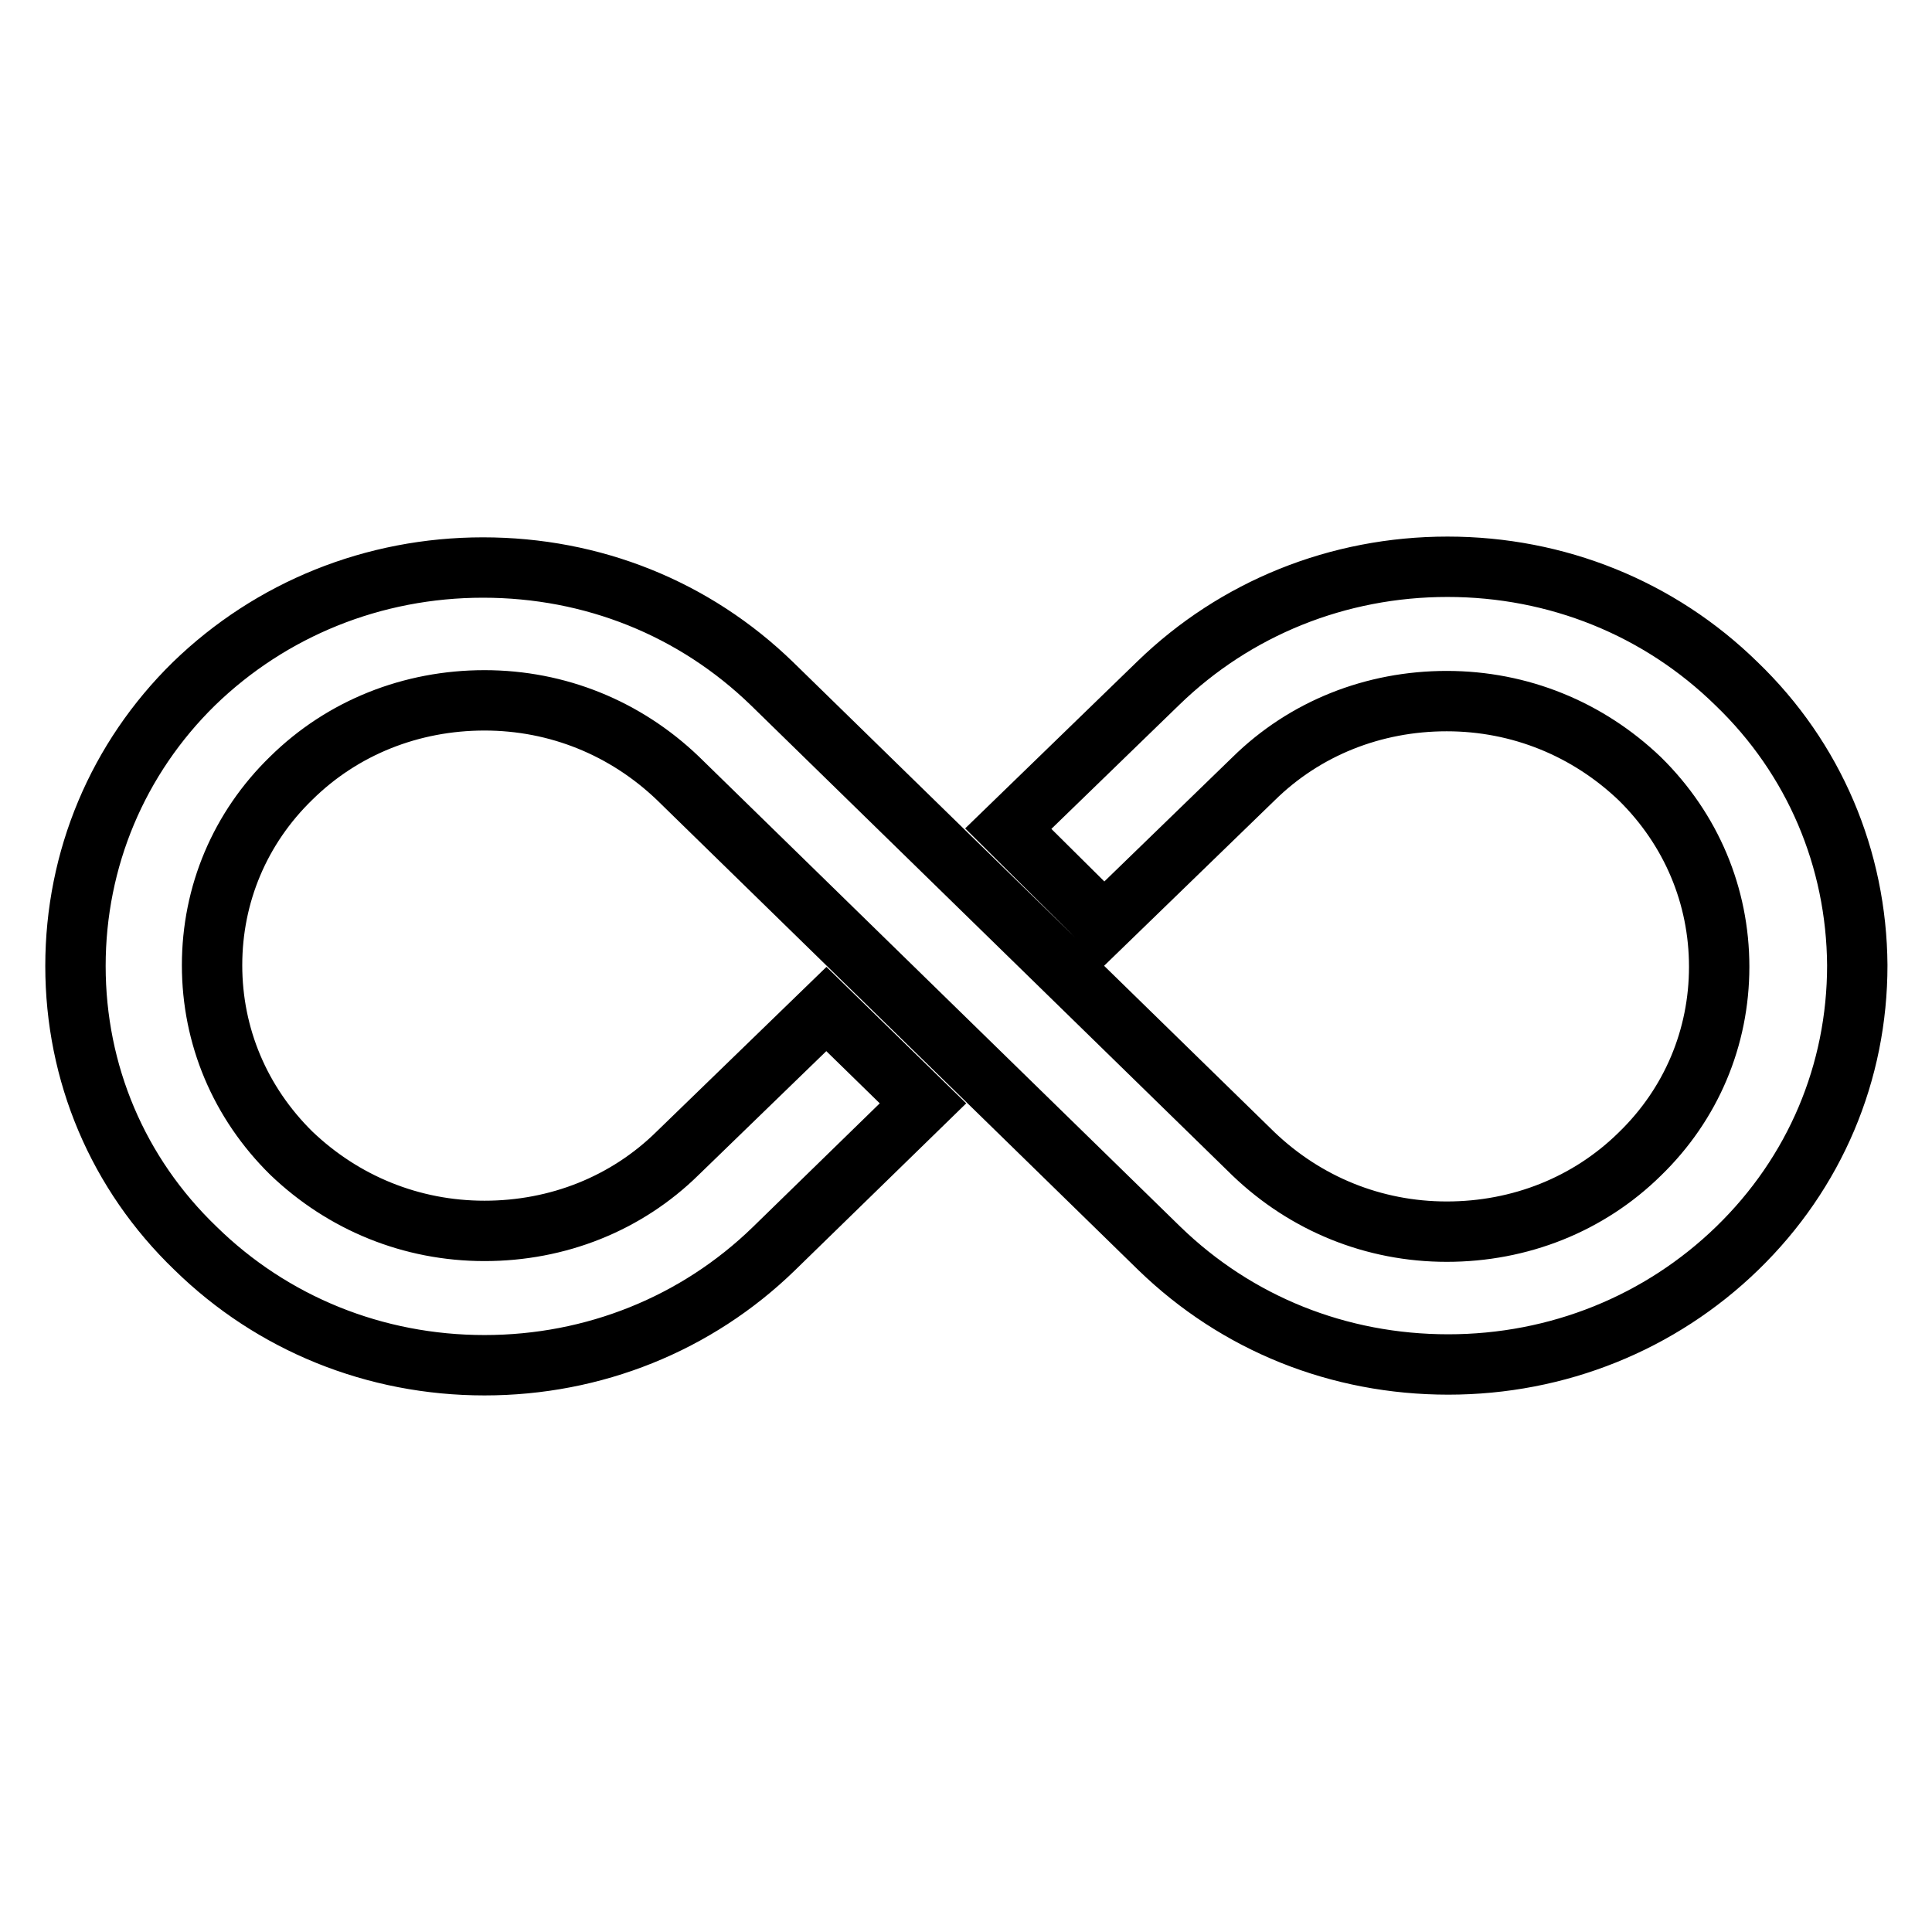<?xml version="1.0" encoding="utf-8"?>
<!-- Svg Vector Icons : http://www.onlinewebfonts.com/icon -->
<!DOCTYPE svg PUBLIC "-//W3C//DTD SVG 1.1//EN" "http://www.w3.org/Graphics/SVG/1.1/DTD/svg11.dtd">
<svg version="1.1" xmlns="http://www.w3.org/2000/svg" xmlns:xlink="http://www.w3.org/1999/xlink" x="0px" y="0px" viewBox="0 0 256 256" enable-background="new 0 0 256 256" xml:space="preserve">
<g> <path stroke-width="8" fill-opacity="0" stroke="#000000"  d="M230.1,90.6c-10.2-10-23.8-15.5-38.3-15.5c-14.5,0-28.1,5.5-38.3,15.4l-19.9,19.3l12.7,12.6l19.8-19.2 c6.8-6.7,15.9-10.3,25.6-10.3c9.7,0,18.7,3.7,25.6,10.3c6.8,6.7,10.5,15.5,10.5,24.9c0,9.4-3.7,18.2-10.5,24.8 c-6.8,6.7-15.9,10.3-25.6,10.3c-9.7,0-18.7-3.7-25.6-10.3l-63.8-62.3c-10.3-10-23.8-15.4-38.3-15.4c-14.5,0-28.1,5.5-38.3,15.4 C15.6,100.5,10,113.8,10,128c0,14.2,5.6,27.5,15.9,37.4c10.2,10,23.8,15.5,38.3,15.5s28.1-5.5,38.3-15.4l19.8-19.3l-12.8-12.5 l-19.7,19.1c-6.8,6.7-15.9,10.3-25.6,10.3c-9.7,0-18.7-3.7-25.6-10.3c-6.8-6.7-10.5-15.5-10.5-24.9c0-9.4,3.7-18.2,10.5-24.8 c6.8-6.7,15.9-10.3,25.6-10.3c9.7,0,18.7,3.7,25.6,10.3l63.8,62.3c10.3,10,23.8,15.4,38.3,15.4c14.5,0,28.1-5.5,38.3-15.4 c10.3-10,15.9-23.3,15.9-37.5C246,113.8,240.4,100.5,230.1,90.6z"/></g>
</svg>